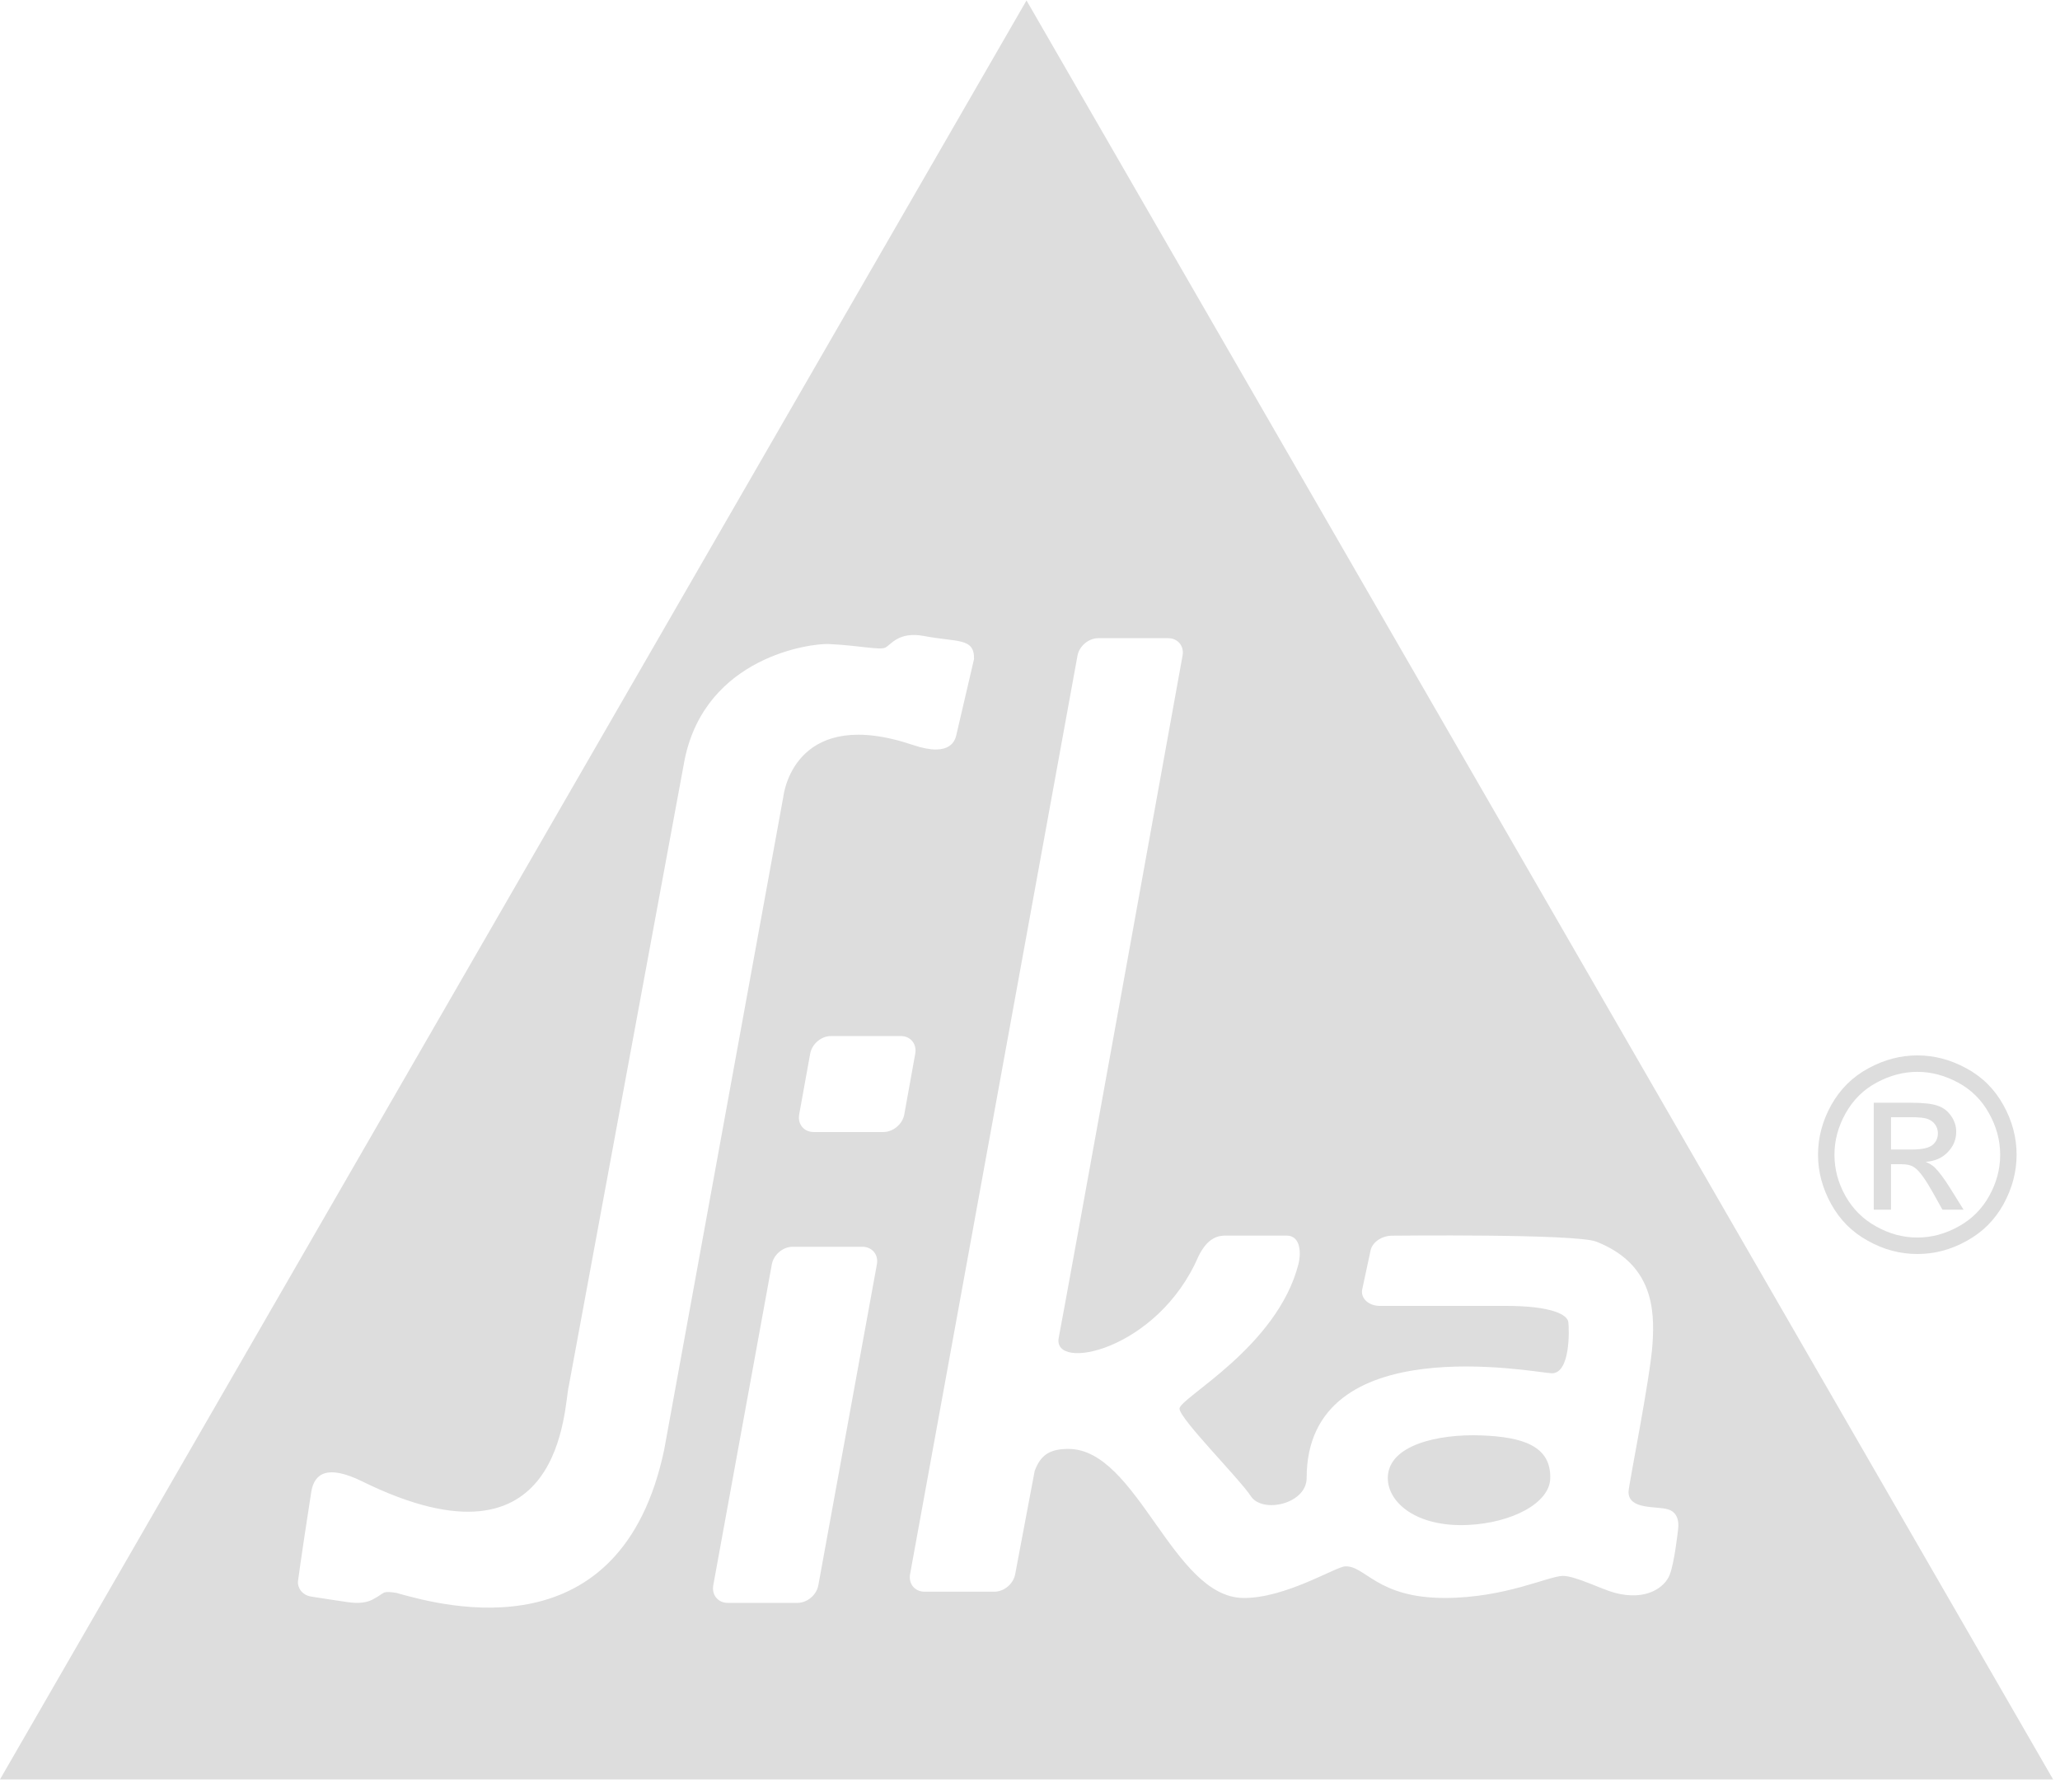<?xml version="1.0" encoding="UTF-8"?>
<svg xmlns="http://www.w3.org/2000/svg" width="200px" height="174px" viewBox="0 0 92 80" fill="none">
  <path d="M84.453 51.323H85.391C85.833 51.323 86.141 51.255 86.302 51.125C86.469 50.99 86.547 50.812 86.547 50.594C86.547 50.453 86.505 50.323 86.427 50.213C86.349 50.099 86.245 50.021 86.104 49.964C85.963 49.906 85.708 49.88 85.328 49.88H84.453L84.453 51.323ZM83.682 54.01V49.234H85.323C85.885 49.234 86.292 49.276 86.542 49.37C86.792 49.453 86.99 49.609 87.141 49.828C87.292 50.047 87.365 50.281 87.365 50.526C87.365 50.875 87.24 51.182 86.99 51.437C86.745 51.698 86.411 51.844 86 51.875C86.167 51.943 86.302 52.026 86.406 52.125C86.599 52.318 86.833 52.63 87.109 53.073L87.693 54.01H86.75L86.328 53.255C85.995 52.661 85.729 52.291 85.526 52.145C85.385 52.031 85.177 51.979 84.906 51.979H84.453V54.01L83.682 54.01ZM85.63 47.854C85.005 47.854 84.401 48.016 83.812 48.333C83.219 48.651 82.76 49.109 82.427 49.703C82.094 50.297 81.927 50.911 81.927 51.557C81.927 52.198 82.088 52.807 82.417 53.396C82.745 53.979 83.203 54.438 83.792 54.761C84.375 55.089 84.99 55.255 85.63 55.255C86.271 55.255 86.88 55.089 87.469 54.761C88.057 54.438 88.516 53.979 88.838 53.396C89.167 52.807 89.328 52.198 89.328 51.557C89.328 50.911 89.161 50.297 88.828 49.703C88.5 49.109 88.036 48.651 87.448 48.333C86.854 48.016 86.25 47.854 85.63 47.854ZM85.63 47.12C86.375 47.12 87.104 47.307 87.812 47.693C88.521 48.073 89.073 48.62 89.469 49.333C89.865 50.042 90.062 50.786 90.062 51.557C90.062 52.323 89.865 53.052 89.479 53.761C89.088 54.469 88.542 55.016 87.838 55.401C87.135 55.797 86.401 55.99 85.63 55.99C84.859 55.99 84.125 55.797 83.422 55.401C82.719 55.016 82.172 54.469 81.781 53.761C81.391 53.052 81.193 52.323 81.193 51.557C81.193 50.786 81.391 50.042 81.786 49.333C82.187 48.62 82.74 48.073 83.448 47.693C84.156 47.307 84.885 47.12 85.63 47.12Z" fill="#DDDDDD"></path>
  <path d="M91.692 79.458H0L45.844 0L91.692 79.458ZM41.266 28.387C40.125 28.173 39.791 28.782 39.536 28.907C39.27 29.027 38.364 28.808 37.016 28.746C36.234 28.708 31.526 29.299 30.578 33.898L25.406 61.866C25.172 62.707 25.248 70.605 16.177 66.147C14.63 65.387 14.047 65.788 13.906 66.585C13.812 67.154 13.38 70.022 13.308 70.606C13.276 70.845 13.453 71.225 13.906 71.293C14.38 71.371 15.141 71.481 15.516 71.538C16.052 71.616 16.385 71.553 16.63 71.429L16.677 71.401C16.906 71.292 17.052 71.152 17.177 71.105C17.276 71.074 17.463 71.085 17.724 71.131L17.755 71.142C19.916 71.751 27.739 73.844 29.661 64.74C29.684 64.616 34.974 35.631 34.984 35.563C35.026 35.218 35.636 31.523 40.781 33.257C42.508 33.84 42.661 32.977 42.708 32.819L43.5 29.418C43.526 28.449 42.75 28.673 41.266 28.387ZM35.401 55.667C34.964 55.667 34.547 56.021 34.469 56.458L31.855 70.786C31.776 71.218 32.068 71.573 32.5 71.573H35.614C36.052 71.573 36.469 71.219 36.547 70.786L39.161 56.458C39.244 56.021 38.953 55.672 38.52 55.667H35.401ZM49.052 28.484C48.614 28.485 48.198 28.838 48.12 29.27L40.645 70.286C40.567 70.724 40.855 71.073 41.292 71.073H44.411C44.843 71.073 45.261 70.724 45.339 70.286L46.214 65.651L46.219 65.654C46.474 64.988 46.86 64.696 47.714 64.696C50.792 64.697 52.359 71.295 55.505 71.353C57.395 71.383 59.65 69.953 60.083 69.941C60.989 69.915 61.5 71.353 64.526 71.353C67.218 71.353 69.171 70.368 69.802 70.368C70.359 70.368 71.531 70.967 72.114 71.123C73.546 71.503 74.359 70.859 74.567 70.323C74.779 69.792 74.935 68.365 74.938 68.339C74.969 68.125 75.021 67.557 74.495 67.395C73.974 67.239 72.73 67.426 72.73 66.614C72.73 66.324 73.703 61.531 73.802 59.995C73.906 58.459 73.813 56.432 71.292 55.438C70.377 55.079 62.214 55.172 62.188 55.172C61.703 55.168 61.266 55.474 61.203 55.864L60.833 57.589C60.771 57.979 61.12 58.297 61.605 58.308H67.255C69.27 58.308 70.005 58.692 70.042 59.036C70.084 59.385 70.135 61.354 69.286 61.317C68.534 61.287 58.355 59.282 58.355 65.995C58.354 67.161 56.38 67.594 55.864 66.808C55.344 66.016 52.699 63.371 52.677 62.901C52.651 62.433 57.057 60.151 57.995 56.417C58.084 56.068 58.146 55.167 57.453 55.167C56.964 55.167 55.141 55.171 54.766 55.167C54.406 55.163 53.932 55.25 53.516 56.109C51.698 60.312 46.954 61.276 47.286 59.714C47.401 59.203 52.812 29.27 52.812 29.27C52.896 28.838 52.604 28.485 52.167 28.484H49.052ZM66.136 64.092C68 64.159 69.281 64.561 69.234 66.024C69.198 67.113 67.536 67.998 65.567 68.092C63.25 68.201 61.98 67.087 61.98 65.998C61.98 64.504 64.276 64.024 66.136 64.092ZM37.109 46.255C36.677 46.255 36.261 46.61 36.183 47.042L35.692 49.755C35.614 50.187 35.901 50.542 36.339 50.542H39.453C39.891 50.542 40.308 50.187 40.386 49.755L40.875 47.042C40.953 46.61 40.667 46.255 40.23 46.255H37.109Z" fill="#DDDDDD"></path>
</svg>
